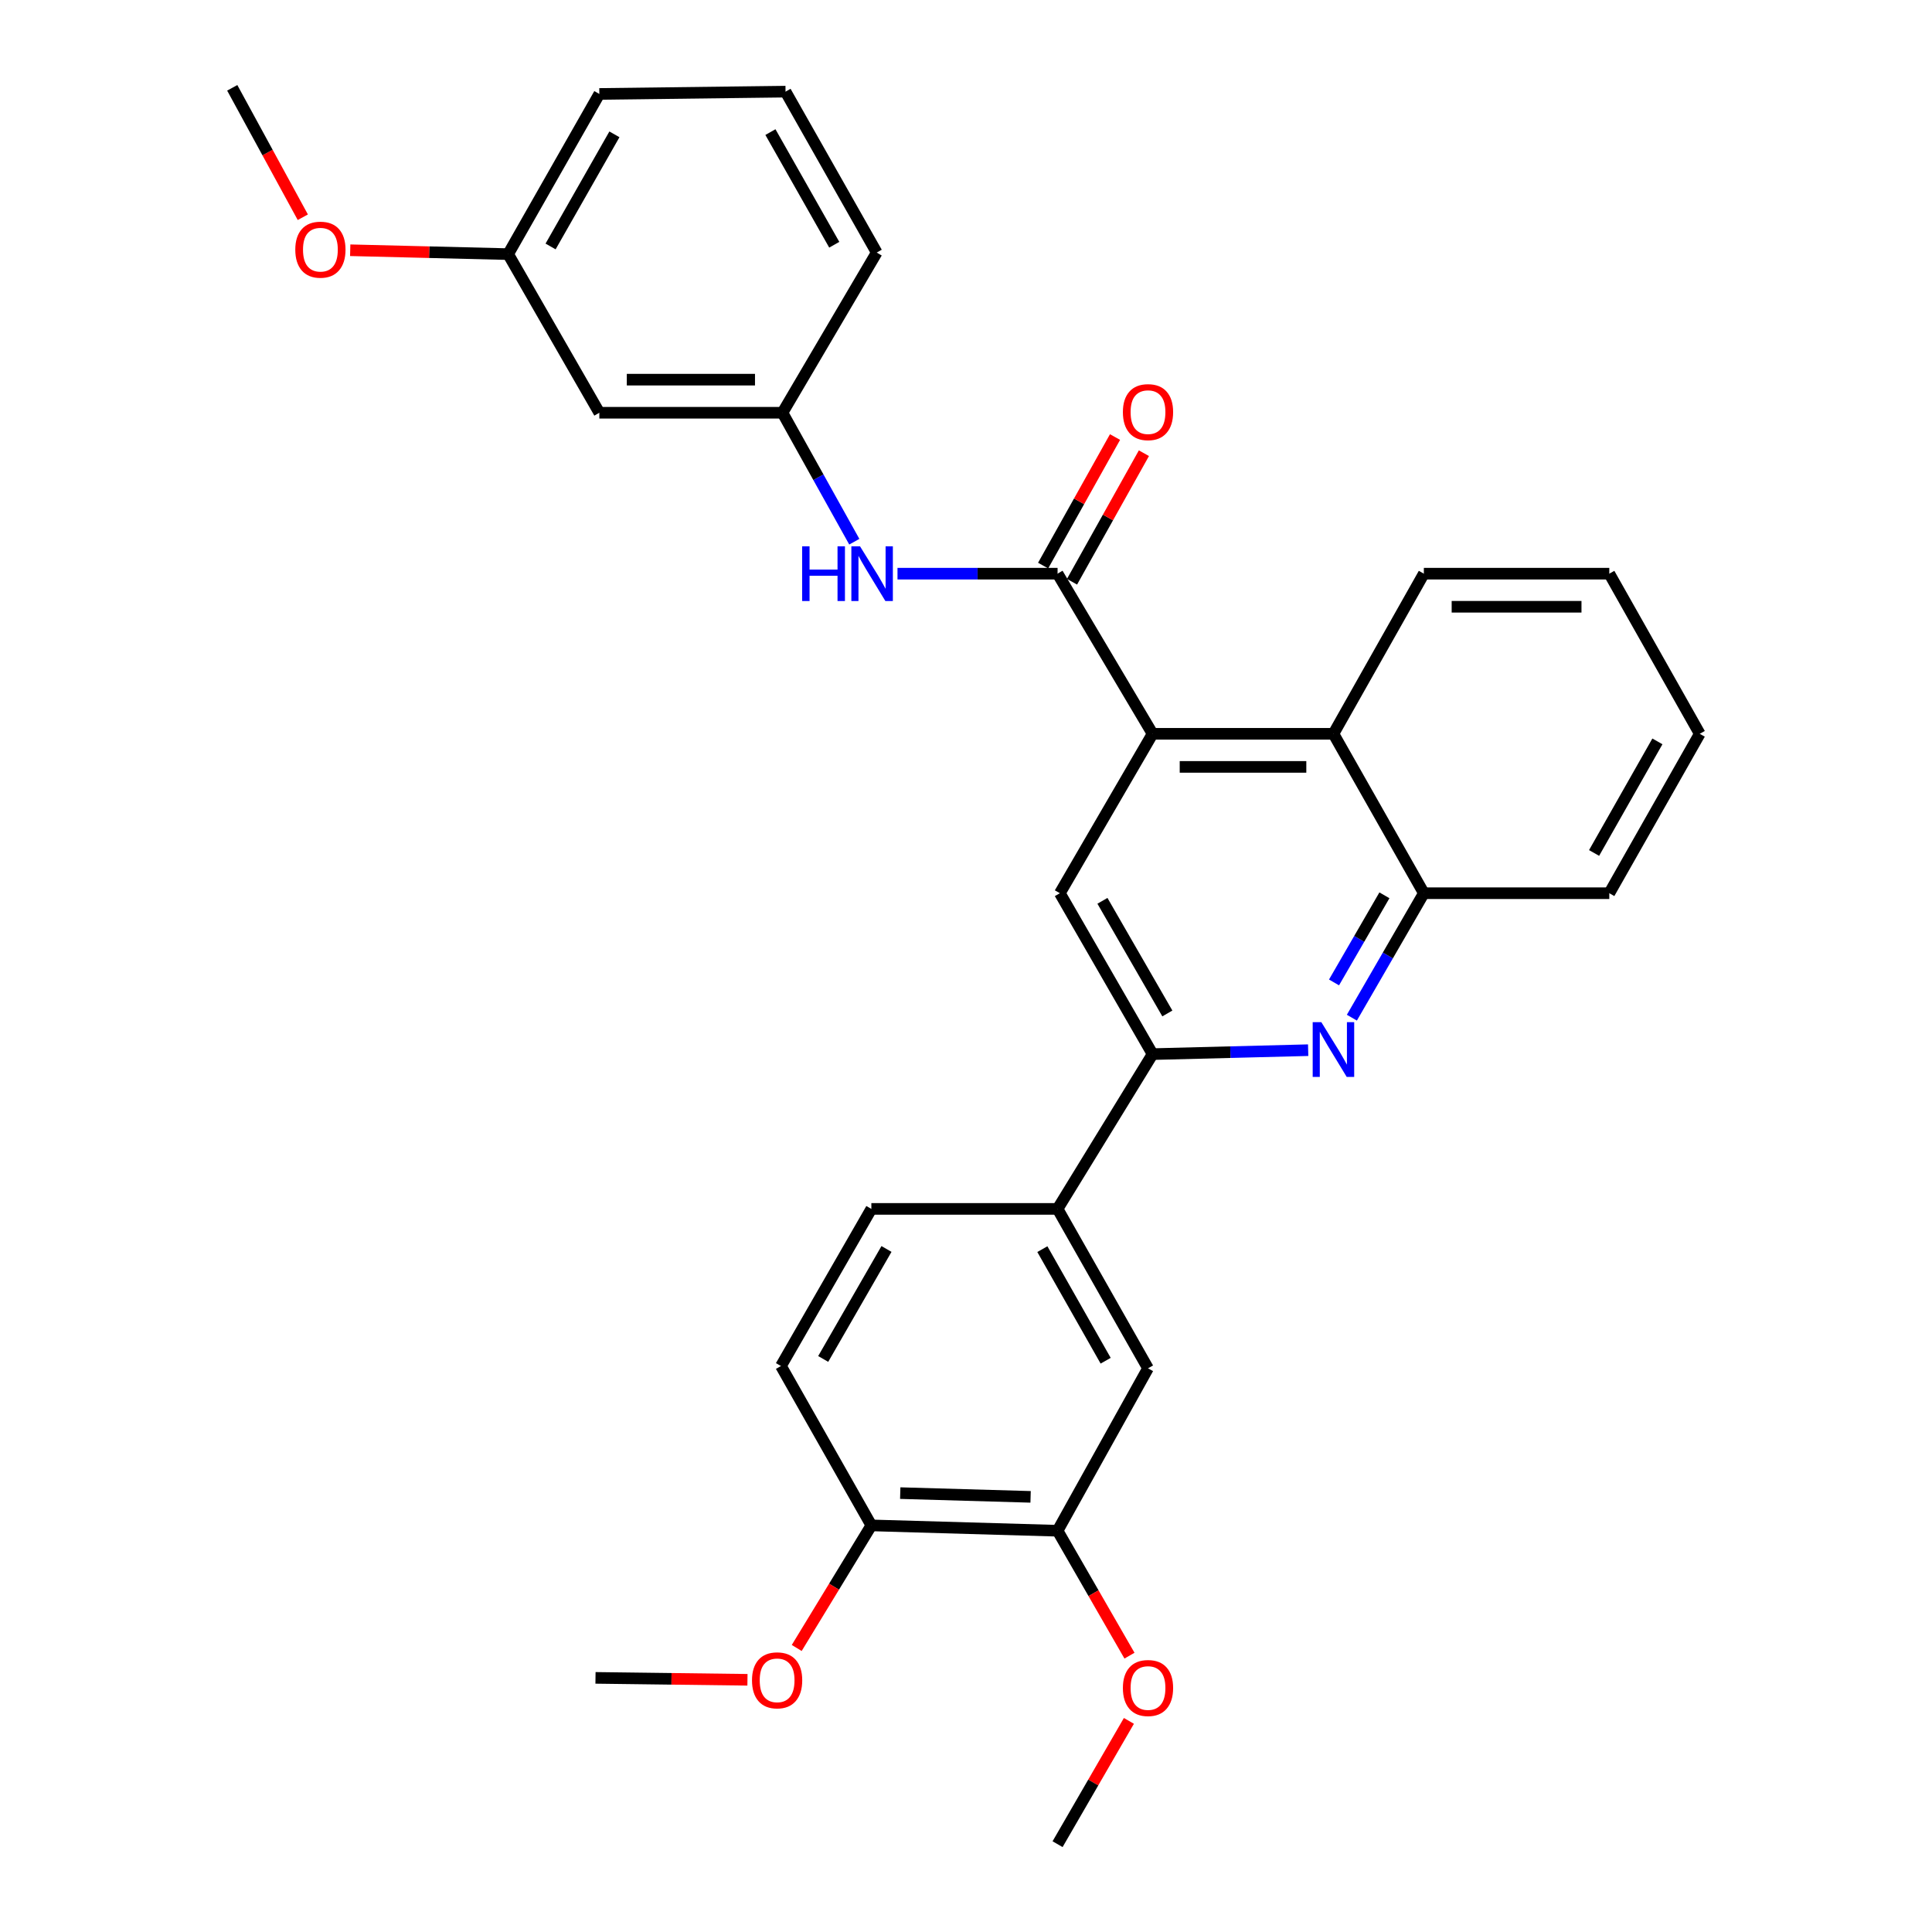 <?xml version='1.0' encoding='iso-8859-1'?>
<svg version='1.1' baseProfile='full'
              xmlns='http://www.w3.org/2000/svg'
                      xmlns:rdkit='http://www.rdkit.org/xml'
                      xmlns:xlink='http://www.w3.org/1999/xlink'
                  xml:space='preserve'
width='1000px' height='1000px' viewBox='0 0 1000 1000'>
<!-- END OF HEADER -->
<rect style='opacity:1.0;fill:#FFFFFF;stroke:none' width='1000' height='1000' x='0' y='0'> </rect>
<path class='bond-0' d='M 596.577,379.814 L 547.399,296.931' style='fill:none;fill-rule:evenodd;stroke:#000000;stroke-width:6px;stroke-linecap:butt;stroke-linejoin:miter;stroke-opacity:1' />
<path class='bond-3' d='M 596.577,379.814 L 548.579,462.327' style='fill:none;fill-rule:evenodd;stroke:#000000;stroke-width:6px;stroke-linecap:butt;stroke-linejoin:miter;stroke-opacity:1' />
<path class='bond-4' d='M 596.577,379.814 L 690.185,379.814' style='fill:none;fill-rule:evenodd;stroke:#000000;stroke-width:6px;stroke-linecap:butt;stroke-linejoin:miter;stroke-opacity:1' />
<path class='bond-4' d='M 610.618,396.943 L 676.143,396.943' style='fill:none;fill-rule:evenodd;stroke:#000000;stroke-width:6px;stroke-linecap:butt;stroke-linejoin:miter;stroke-opacity:1' />
<path class='bond-6' d='M 547.399,296.931 L 505.97,296.931' style='fill:none;fill-rule:evenodd;stroke:#000000;stroke-width:6px;stroke-linecap:butt;stroke-linejoin:miter;stroke-opacity:1' />
<path class='bond-6' d='M 505.97,296.931 L 464.542,296.931' style='fill:none;fill-rule:evenodd;stroke:#0000FF;stroke-width:6px;stroke-linecap:butt;stroke-linejoin:miter;stroke-opacity:1' />
<path class='bond-10' d='M 554.873,301.111 L 573.48,267.844' style='fill:none;fill-rule:evenodd;stroke:#000000;stroke-width:6px;stroke-linecap:butt;stroke-linejoin:miter;stroke-opacity:1' />
<path class='bond-10' d='M 573.48,267.844 L 592.086,234.577' style='fill:none;fill-rule:evenodd;stroke:#FF0000;stroke-width:6px;stroke-linecap:butt;stroke-linejoin:miter;stroke-opacity:1' />
<path class='bond-10' d='M 539.924,292.75 L 558.53,259.483' style='fill:none;fill-rule:evenodd;stroke:#000000;stroke-width:6px;stroke-linecap:butt;stroke-linejoin:miter;stroke-opacity:1' />
<path class='bond-10' d='M 558.53,259.483 L 577.137,226.215' style='fill:none;fill-rule:evenodd;stroke:#FF0000;stroke-width:6px;stroke-linecap:butt;stroke-linejoin:miter;stroke-opacity:1' />
<path class='bond-1' d='M 699.726,526.743 L 718.355,494.535' style='fill:none;fill-rule:evenodd;stroke:#0000FF;stroke-width:6px;stroke-linecap:butt;stroke-linejoin:miter;stroke-opacity:1' />
<path class='bond-1' d='M 718.355,494.535 L 736.984,462.327' style='fill:none;fill-rule:evenodd;stroke:#000000;stroke-width:6px;stroke-linecap:butt;stroke-linejoin:miter;stroke-opacity:1' />
<path class='bond-1' d='M 690.488,508.505 L 703.528,485.959' style='fill:none;fill-rule:evenodd;stroke:#0000FF;stroke-width:6px;stroke-linecap:butt;stroke-linejoin:miter;stroke-opacity:1' />
<path class='bond-1' d='M 703.528,485.959 L 716.568,463.413' style='fill:none;fill-rule:evenodd;stroke:#000000;stroke-width:6px;stroke-linecap:butt;stroke-linejoin:miter;stroke-opacity:1' />
<path class='bond-30' d='M 677.104,543.571 L 636.84,544.59' style='fill:none;fill-rule:evenodd;stroke:#0000FF;stroke-width:6px;stroke-linecap:butt;stroke-linejoin:miter;stroke-opacity:1' />
<path class='bond-30' d='M 636.84,544.59 L 596.577,545.61' style='fill:none;fill-rule:evenodd;stroke:#000000;stroke-width:6px;stroke-linecap:butt;stroke-linejoin:miter;stroke-opacity:1' />
<path class='bond-2' d='M 596.577,545.61 L 548.579,462.327' style='fill:none;fill-rule:evenodd;stroke:#000000;stroke-width:6px;stroke-linecap:butt;stroke-linejoin:miter;stroke-opacity:1' />
<path class='bond-2' d='M 604.217,524.564 L 570.619,466.266' style='fill:none;fill-rule:evenodd;stroke:#000000;stroke-width:6px;stroke-linecap:butt;stroke-linejoin:miter;stroke-opacity:1' />
<path class='bond-7' d='M 596.577,545.61 L 547.399,625.724' style='fill:none;fill-rule:evenodd;stroke:#000000;stroke-width:6px;stroke-linecap:butt;stroke-linejoin:miter;stroke-opacity:1' />
<path class='bond-5' d='M 690.185,379.814 L 736.984,462.327' style='fill:none;fill-rule:evenodd;stroke:#000000;stroke-width:6px;stroke-linecap:butt;stroke-linejoin:miter;stroke-opacity:1' />
<path class='bond-20' d='M 690.185,379.814 L 736.984,296.931' style='fill:none;fill-rule:evenodd;stroke:#000000;stroke-width:6px;stroke-linecap:butt;stroke-linejoin:miter;stroke-opacity:1' />
<path class='bond-21' d='M 736.984,462.327 L 832.97,462.327' style='fill:none;fill-rule:evenodd;stroke:#000000;stroke-width:6px;stroke-linecap:butt;stroke-linejoin:miter;stroke-opacity:1' />
<path class='bond-11' d='M 442.186,280.387 L 423.595,247.013' style='fill:none;fill-rule:evenodd;stroke:#0000FF;stroke-width:6px;stroke-linecap:butt;stroke-linejoin:miter;stroke-opacity:1' />
<path class='bond-11' d='M 423.595,247.013 L 405.003,213.638' style='fill:none;fill-rule:evenodd;stroke:#000000;stroke-width:6px;stroke-linecap:butt;stroke-linejoin:miter;stroke-opacity:1' />
<path class='bond-8' d='M 547.399,625.724 L 594.207,708.236' style='fill:none;fill-rule:evenodd;stroke:#000000;stroke-width:6px;stroke-linecap:butt;stroke-linejoin:miter;stroke-opacity:1' />
<path class='bond-8' d='M 539.522,646.552 L 572.288,704.311' style='fill:none;fill-rule:evenodd;stroke:#000000;stroke-width:6px;stroke-linecap:butt;stroke-linejoin:miter;stroke-opacity:1' />
<path class='bond-14' d='M 547.399,625.724 L 451.012,625.724' style='fill:none;fill-rule:evenodd;stroke:#000000;stroke-width:6px;stroke-linecap:butt;stroke-linejoin:miter;stroke-opacity:1' />
<path class='bond-9' d='M 594.207,708.236 L 547.399,792.309' style='fill:none;fill-rule:evenodd;stroke:#000000;stroke-width:6px;stroke-linecap:butt;stroke-linejoin:miter;stroke-opacity:1' />
<path class='bond-17' d='M 547.399,792.309 L 566.007,824.638' style='fill:none;fill-rule:evenodd;stroke:#000000;stroke-width:6px;stroke-linecap:butt;stroke-linejoin:miter;stroke-opacity:1' />
<path class='bond-17' d='M 566.007,824.638 L 584.615,856.966' style='fill:none;fill-rule:evenodd;stroke:#FF0000;stroke-width:6px;stroke-linecap:butt;stroke-linejoin:miter;stroke-opacity:1' />
<path class='bond-32' d='M 547.399,792.309 L 451.012,789.54' style='fill:none;fill-rule:evenodd;stroke:#000000;stroke-width:6px;stroke-linecap:butt;stroke-linejoin:miter;stroke-opacity:1' />
<path class='bond-32' d='M 533.433,774.772 L 465.962,772.834' style='fill:none;fill-rule:evenodd;stroke:#000000;stroke-width:6px;stroke-linecap:butt;stroke-linejoin:miter;stroke-opacity:1' />
<path class='bond-13' d='M 405.003,213.638 L 310.215,213.638' style='fill:none;fill-rule:evenodd;stroke:#000000;stroke-width:6px;stroke-linecap:butt;stroke-linejoin:miter;stroke-opacity:1' />
<path class='bond-13' d='M 390.785,196.51 L 324.433,196.51' style='fill:none;fill-rule:evenodd;stroke:#000000;stroke-width:6px;stroke-linecap:butt;stroke-linejoin:miter;stroke-opacity:1' />
<path class='bond-23' d='M 405.003,213.638 L 453.791,130.726' style='fill:none;fill-rule:evenodd;stroke:#000000;stroke-width:6px;stroke-linecap:butt;stroke-linejoin:miter;stroke-opacity:1' />
<path class='bond-12' d='M 451.012,789.54 L 404.223,707.047' style='fill:none;fill-rule:evenodd;stroke:#000000;stroke-width:6px;stroke-linecap:butt;stroke-linejoin:miter;stroke-opacity:1' />
<path class='bond-18' d='M 451.012,789.54 L 431.696,821.265' style='fill:none;fill-rule:evenodd;stroke:#000000;stroke-width:6px;stroke-linecap:butt;stroke-linejoin:miter;stroke-opacity:1' />
<path class='bond-18' d='M 431.696,821.265 L 412.38,852.989' style='fill:none;fill-rule:evenodd;stroke:#FF0000;stroke-width:6px;stroke-linecap:butt;stroke-linejoin:miter;stroke-opacity:1' />
<path class='bond-16' d='M 310.215,213.638 L 263.016,131.535' style='fill:none;fill-rule:evenodd;stroke:#000000;stroke-width:6px;stroke-linecap:butt;stroke-linejoin:miter;stroke-opacity:1' />
<path class='bond-15' d='M 451.012,625.724 L 404.223,707.047' style='fill:none;fill-rule:evenodd;stroke:#000000;stroke-width:6px;stroke-linecap:butt;stroke-linejoin:miter;stroke-opacity:1' />
<path class='bond-15' d='M 458.84,646.464 L 426.088,703.39' style='fill:none;fill-rule:evenodd;stroke:#000000;stroke-width:6px;stroke-linecap:butt;stroke-linejoin:miter;stroke-opacity:1' />
<path class='bond-19' d='M 263.016,131.535 L 222.143,130.531' style='fill:none;fill-rule:evenodd;stroke:#000000;stroke-width:6px;stroke-linecap:butt;stroke-linejoin:miter;stroke-opacity:1' />
<path class='bond-19' d='M 222.143,130.531 L 181.27,129.526' style='fill:none;fill-rule:evenodd;stroke:#FF0000;stroke-width:6px;stroke-linecap:butt;stroke-linejoin:miter;stroke-opacity:1' />
<path class='bond-33' d='M 263.016,131.535 L 310.215,48.623' style='fill:none;fill-rule:evenodd;stroke:#000000;stroke-width:6px;stroke-linecap:butt;stroke-linejoin:miter;stroke-opacity:1' />
<path class='bond-33' d='M 284.982,127.572 L 318.021,69.534' style='fill:none;fill-rule:evenodd;stroke:#000000;stroke-width:6px;stroke-linecap:butt;stroke-linejoin:miter;stroke-opacity:1' />
<path class='bond-25' d='M 584.317,890.729 L 565.858,922.637' style='fill:none;fill-rule:evenodd;stroke:#FF0000;stroke-width:6px;stroke-linecap:butt;stroke-linejoin:miter;stroke-opacity:1' />
<path class='bond-25' d='M 565.858,922.637 L 547.399,954.545' style='fill:none;fill-rule:evenodd;stroke:#000000;stroke-width:6px;stroke-linecap:butt;stroke-linejoin:miter;stroke-opacity:1' />
<path class='bond-26' d='M 386.883,869.46 L 347.555,868.962' style='fill:none;fill-rule:evenodd;stroke:#FF0000;stroke-width:6px;stroke-linecap:butt;stroke-linejoin:miter;stroke-opacity:1' />
<path class='bond-26' d='M 347.555,868.962 L 308.226,868.465' style='fill:none;fill-rule:evenodd;stroke:#000000;stroke-width:6px;stroke-linecap:butt;stroke-linejoin:miter;stroke-opacity:1' />
<path class='bond-27' d='M 156.734,112.444 L 138.472,78.949' style='fill:none;fill-rule:evenodd;stroke:#FF0000;stroke-width:6px;stroke-linecap:butt;stroke-linejoin:miter;stroke-opacity:1' />
<path class='bond-27' d='M 138.472,78.949 L 120.211,45.455' style='fill:none;fill-rule:evenodd;stroke:#000000;stroke-width:6px;stroke-linecap:butt;stroke-linejoin:miter;stroke-opacity:1' />
<path class='bond-28' d='M 736.984,296.931 L 832.97,296.931' style='fill:none;fill-rule:evenodd;stroke:#000000;stroke-width:6px;stroke-linecap:butt;stroke-linejoin:miter;stroke-opacity:1' />
<path class='bond-28' d='M 751.382,314.06 L 818.572,314.06' style='fill:none;fill-rule:evenodd;stroke:#000000;stroke-width:6px;stroke-linecap:butt;stroke-linejoin:miter;stroke-opacity:1' />
<path class='bond-31' d='M 832.97,462.327 L 879.789,379.814' style='fill:none;fill-rule:evenodd;stroke:#000000;stroke-width:6px;stroke-linecap:butt;stroke-linejoin:miter;stroke-opacity:1' />
<path class='bond-31' d='M 825.096,441.497 L 857.868,383.738' style='fill:none;fill-rule:evenodd;stroke:#000000;stroke-width:6px;stroke-linecap:butt;stroke-linejoin:miter;stroke-opacity:1' />
<path class='bond-22' d='M 406.592,47.434 L 453.791,130.726' style='fill:none;fill-rule:evenodd;stroke:#000000;stroke-width:6px;stroke-linecap:butt;stroke-linejoin:miter;stroke-opacity:1' />
<path class='bond-22' d='M 398.77,68.372 L 431.809,126.677' style='fill:none;fill-rule:evenodd;stroke:#000000;stroke-width:6px;stroke-linecap:butt;stroke-linejoin:miter;stroke-opacity:1' />
<path class='bond-24' d='M 406.592,47.434 L 310.215,48.623' style='fill:none;fill-rule:evenodd;stroke:#000000;stroke-width:6px;stroke-linecap:butt;stroke-linejoin:miter;stroke-opacity:1' />
<path class='bond-29' d='M 832.97,296.931 L 879.789,379.814' style='fill:none;fill-rule:evenodd;stroke:#000000;stroke-width:6px;stroke-linecap:butt;stroke-linejoin:miter;stroke-opacity:1' />
<path  class='atom-2' d='M 683.925 529.08
L 693.205 544.08
Q 694.125 545.56, 695.605 548.24
Q 697.085 550.92, 697.165 551.08
L 697.165 529.08
L 700.925 529.08
L 700.925 557.4
L 697.045 557.4
L 687.085 541
Q 685.925 539.08, 684.685 536.88
Q 683.485 534.68, 683.125 534
L 683.125 557.4
L 679.445 557.4
L 679.445 529.08
L 683.925 529.08
' fill='#0000FF'/>
<path  class='atom-7' d='M 415.182 282.771
L 419.022 282.771
L 419.022 294.811
L 433.502 294.811
L 433.502 282.771
L 437.342 282.771
L 437.342 311.091
L 433.502 311.091
L 433.502 298.011
L 419.022 298.011
L 419.022 311.091
L 415.182 311.091
L 415.182 282.771
' fill='#0000FF'/>
<path  class='atom-7' d='M 445.142 282.771
L 454.422 297.771
Q 455.342 299.251, 456.822 301.931
Q 458.302 304.611, 458.382 304.771
L 458.382 282.771
L 462.142 282.771
L 462.142 311.091
L 458.262 311.091
L 448.302 294.691
Q 447.142 292.771, 445.902 290.571
Q 444.702 288.371, 444.342 287.691
L 444.342 311.091
L 440.662 311.091
L 440.662 282.771
L 445.142 282.771
' fill='#0000FF'/>
<path  class='atom-11' d='M 581.207 213.319
Q 581.207 206.519, 584.567 202.719
Q 587.927 198.919, 594.207 198.919
Q 600.487 198.919, 603.847 202.719
Q 607.207 206.519, 607.207 213.319
Q 607.207 220.199, 603.807 224.119
Q 600.407 227.999, 594.207 227.999
Q 587.967 227.999, 584.567 224.119
Q 581.207 220.239, 581.207 213.319
M 594.207 224.799
Q 598.527 224.799, 600.847 221.919
Q 603.207 218.999, 603.207 213.319
Q 603.207 207.759, 600.847 204.959
Q 598.527 202.119, 594.207 202.119
Q 589.887 202.119, 587.527 204.919
Q 585.207 207.719, 585.207 213.319
Q 585.207 219.039, 587.527 221.919
Q 589.887 224.799, 594.207 224.799
' fill='#FF0000'/>
<path  class='atom-18' d='M 581.207 873.712
Q 581.207 866.912, 584.567 863.112
Q 587.927 859.312, 594.207 859.312
Q 600.487 859.312, 603.847 863.112
Q 607.207 866.912, 607.207 873.712
Q 607.207 880.592, 603.807 884.512
Q 600.407 888.392, 594.207 888.392
Q 587.967 888.392, 584.567 884.512
Q 581.207 880.632, 581.207 873.712
M 594.207 885.192
Q 598.527 885.192, 600.847 882.312
Q 603.207 879.392, 603.207 873.712
Q 603.207 868.152, 600.847 865.352
Q 598.527 862.512, 594.207 862.512
Q 589.887 862.512, 587.527 865.312
Q 585.207 868.112, 585.207 873.712
Q 585.207 879.432, 587.527 882.312
Q 589.887 885.192, 594.207 885.192
' fill='#FF0000'/>
<path  class='atom-19' d='M 389.234 869.734
Q 389.234 862.934, 392.594 859.134
Q 395.954 855.334, 402.234 855.334
Q 408.514 855.334, 411.874 859.134
Q 415.234 862.934, 415.234 869.734
Q 415.234 876.614, 411.834 880.534
Q 408.434 884.414, 402.234 884.414
Q 395.994 884.414, 392.594 880.534
Q 389.234 876.654, 389.234 869.734
M 402.234 881.214
Q 406.554 881.214, 408.874 878.334
Q 411.234 875.414, 411.234 869.734
Q 411.234 864.174, 408.874 861.374
Q 406.554 858.534, 402.234 858.534
Q 397.914 858.534, 395.554 861.334
Q 393.234 864.134, 393.234 869.734
Q 393.234 875.454, 395.554 878.334
Q 397.914 881.214, 402.234 881.214
' fill='#FF0000'/>
<path  class='atom-20' d='M 152.84 129.227
Q 152.84 122.427, 156.2 118.627
Q 159.56 114.827, 165.84 114.827
Q 172.12 114.827, 175.48 118.627
Q 178.84 122.427, 178.84 129.227
Q 178.84 136.107, 175.44 140.027
Q 172.04 143.907, 165.84 143.907
Q 159.6 143.907, 156.2 140.027
Q 152.84 136.147, 152.84 129.227
M 165.84 140.707
Q 170.16 140.707, 172.48 137.827
Q 174.84 134.907, 174.84 129.227
Q 174.84 123.667, 172.48 120.867
Q 170.16 118.027, 165.84 118.027
Q 161.52 118.027, 159.16 120.827
Q 156.84 123.627, 156.84 129.227
Q 156.84 134.947, 159.16 137.827
Q 161.52 140.707, 165.84 140.707
' fill='#FF0000'/>
</svg>
